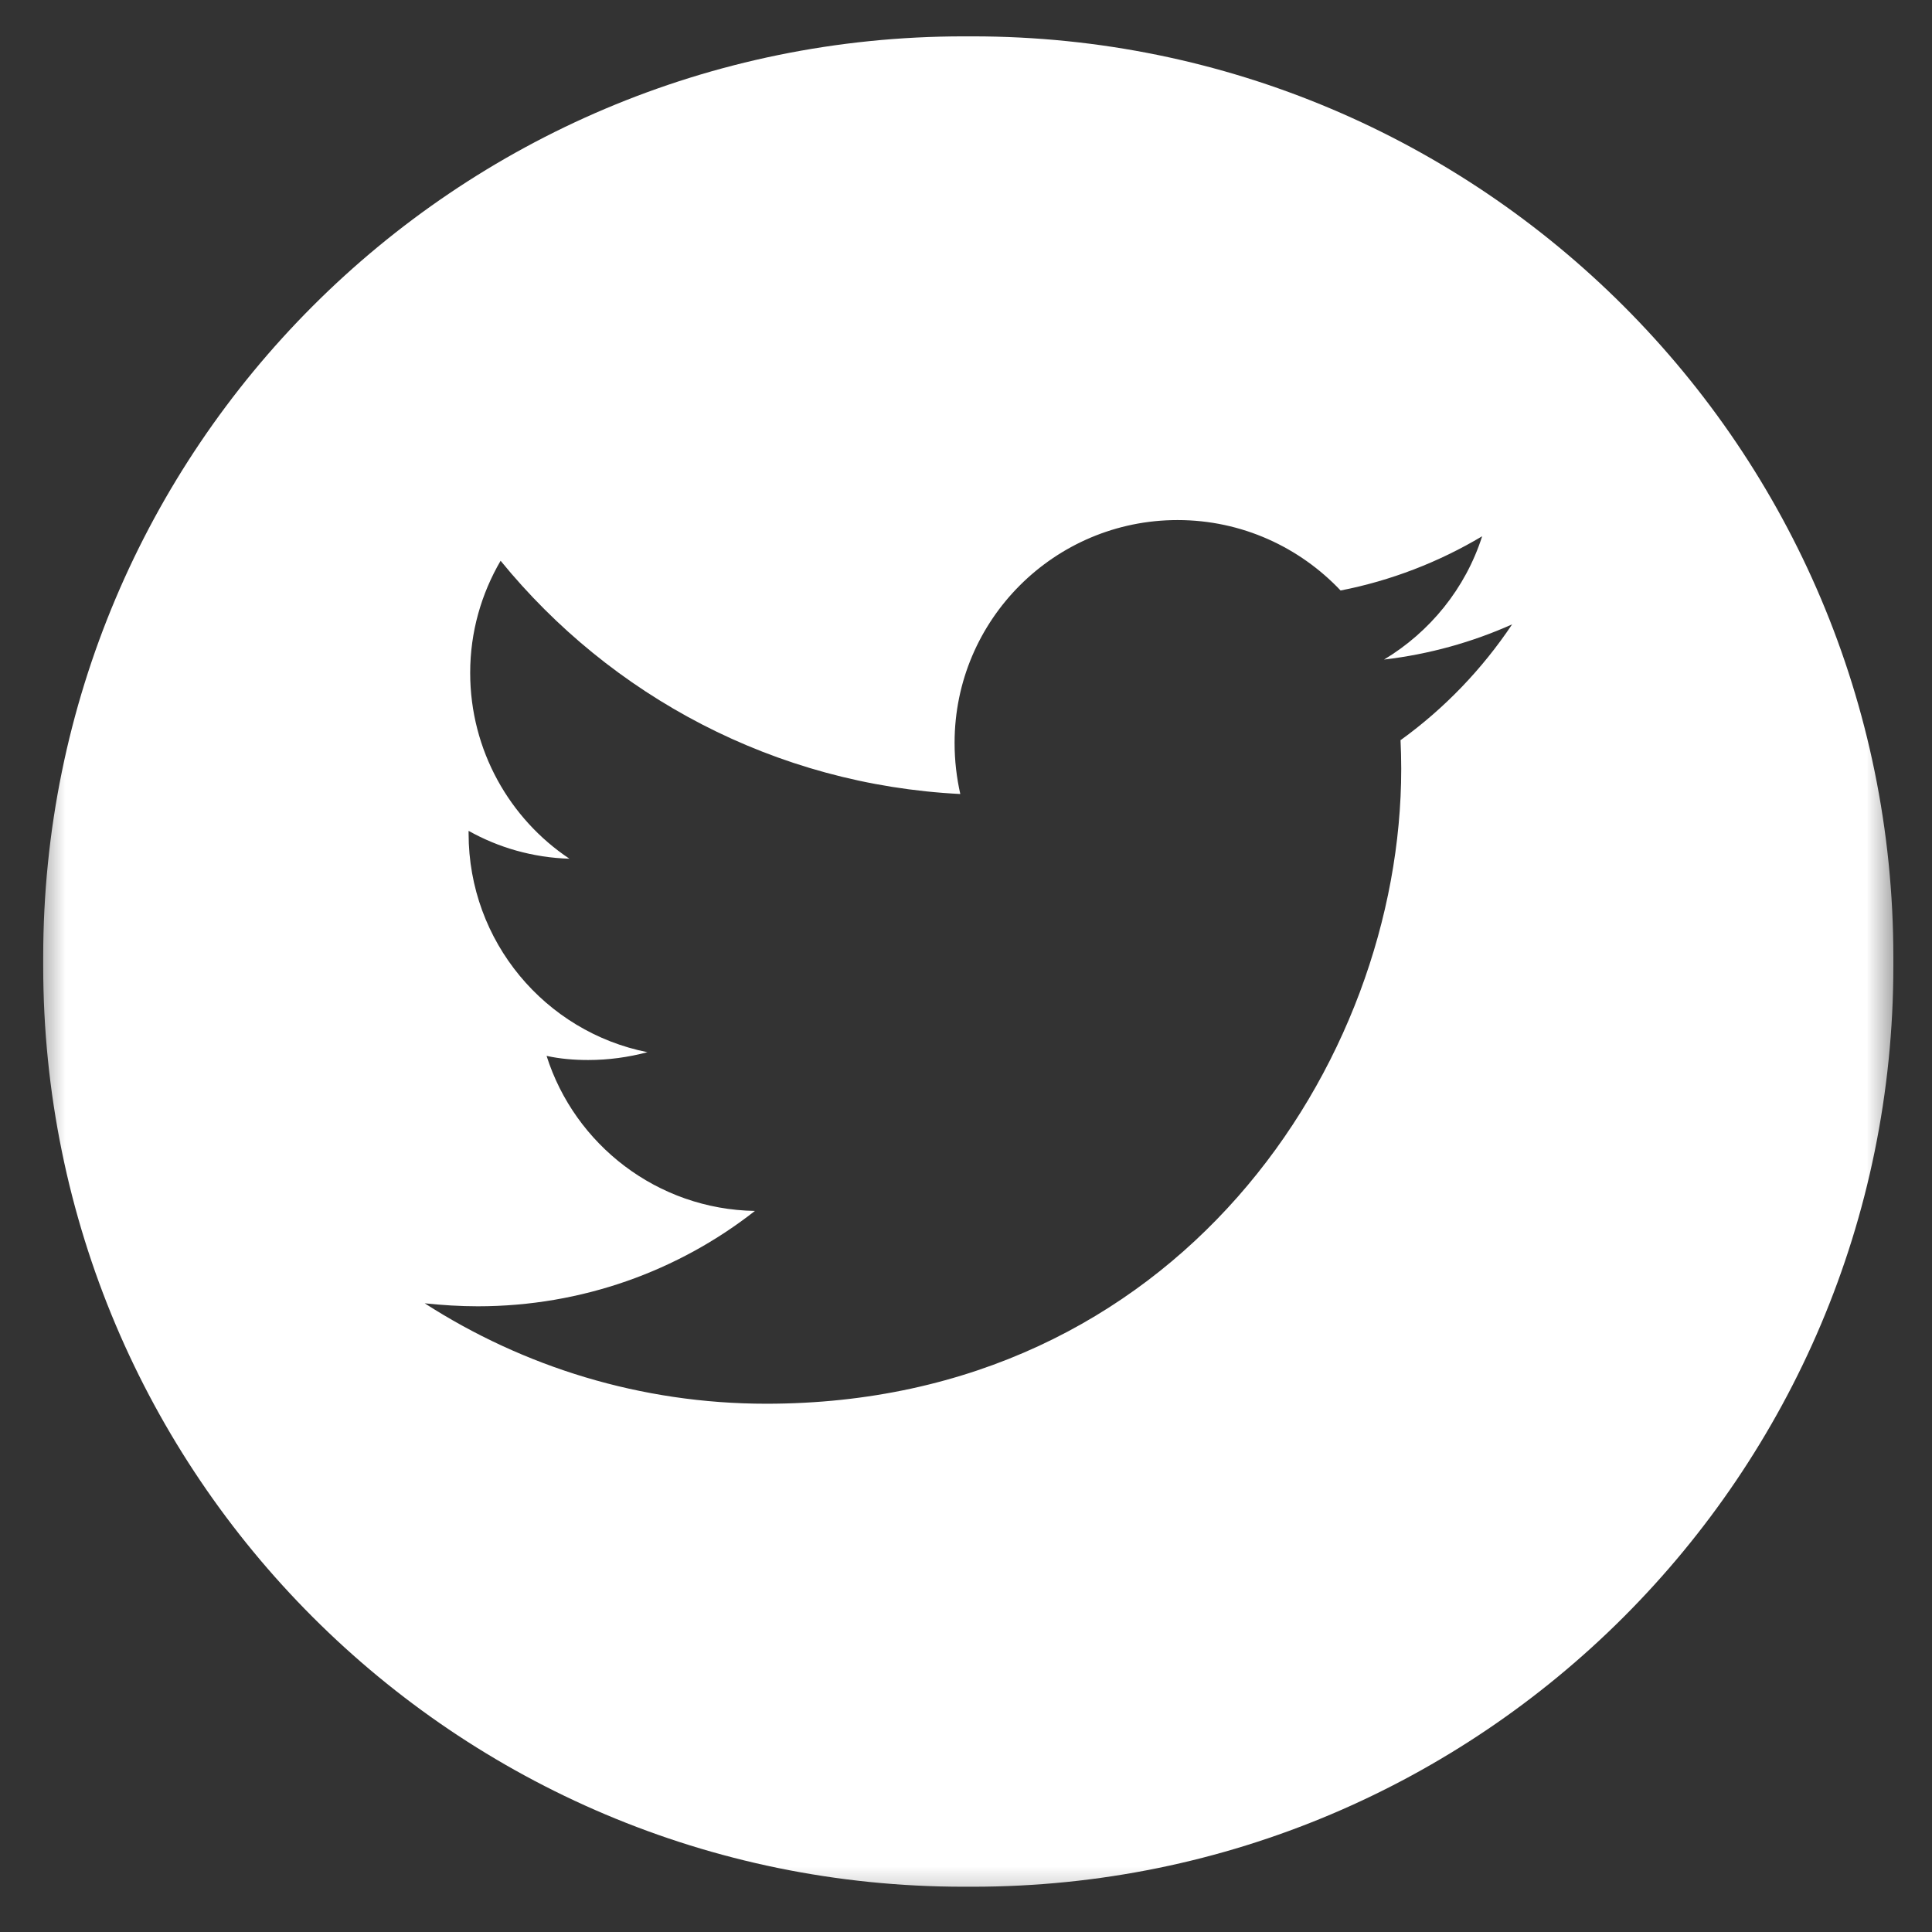 <svg width="44" height="44" viewBox="0 0 44 44" fill="none" xmlns="http://www.w3.org/2000/svg">
<rect x="0" y="0" width="44" height="44" fill="#333333" stroke="none"/>
<mask id="mask0_1_21771" style="mask-type:luminance" maskUnits="userSpaceOnUse" x="0" y="0" width="44" height="44">
<path d="M0.667 0H43.333V43.594H0.667V0Z" fill="white"/>
</mask>
<g mask="url(#mask0_1_21771)">
<path d="M22.151 0.828H21.948C10.365 0.828 0.984 10.219 0.984 21.797V22C0.984 33.583 10.365 42.969 21.948 42.969H22.151C33.729 42.969 43.12 33.578 43.12 22V21.797C43.12 10.219 33.729 0.828 22.151 0.828ZM31.896 16.849C31.906 17.068 31.912 17.287 31.912 17.51C31.912 24.224 26.802 31.969 17.453 31.969C14.588 31.969 11.917 31.125 9.672 29.682C10.073 29.724 10.479 29.75 10.88 29.75C13.255 29.75 15.453 28.943 17.193 27.578C14.969 27.542 13.088 26.068 12.448 24.047C12.755 24.115 13.078 24.141 13.396 24.141C13.859 24.141 14.312 24.078 14.745 23.963C12.417 23.5 10.672 21.443 10.672 18.984V18.922C11.349 19.302 12.13 19.531 12.969 19.557C11.609 18.651 10.708 17.088 10.708 15.323C10.708 14.391 10.963 13.521 11.401 12.771C13.906 15.844 17.646 17.87 21.87 18.083C21.787 17.713 21.74 17.328 21.74 16.917C21.74 14.115 24.016 11.844 26.818 11.844C28.281 11.844 29.599 12.463 30.531 13.448C31.682 13.224 32.776 12.797 33.755 12.213C33.375 13.401 32.568 14.391 31.521 15.021C32.547 14.901 33.531 14.625 34.438 14.219C33.755 15.24 32.896 16.135 31.901 16.854L31.896 16.849Z" fill="white"/>
</g>
</svg>

